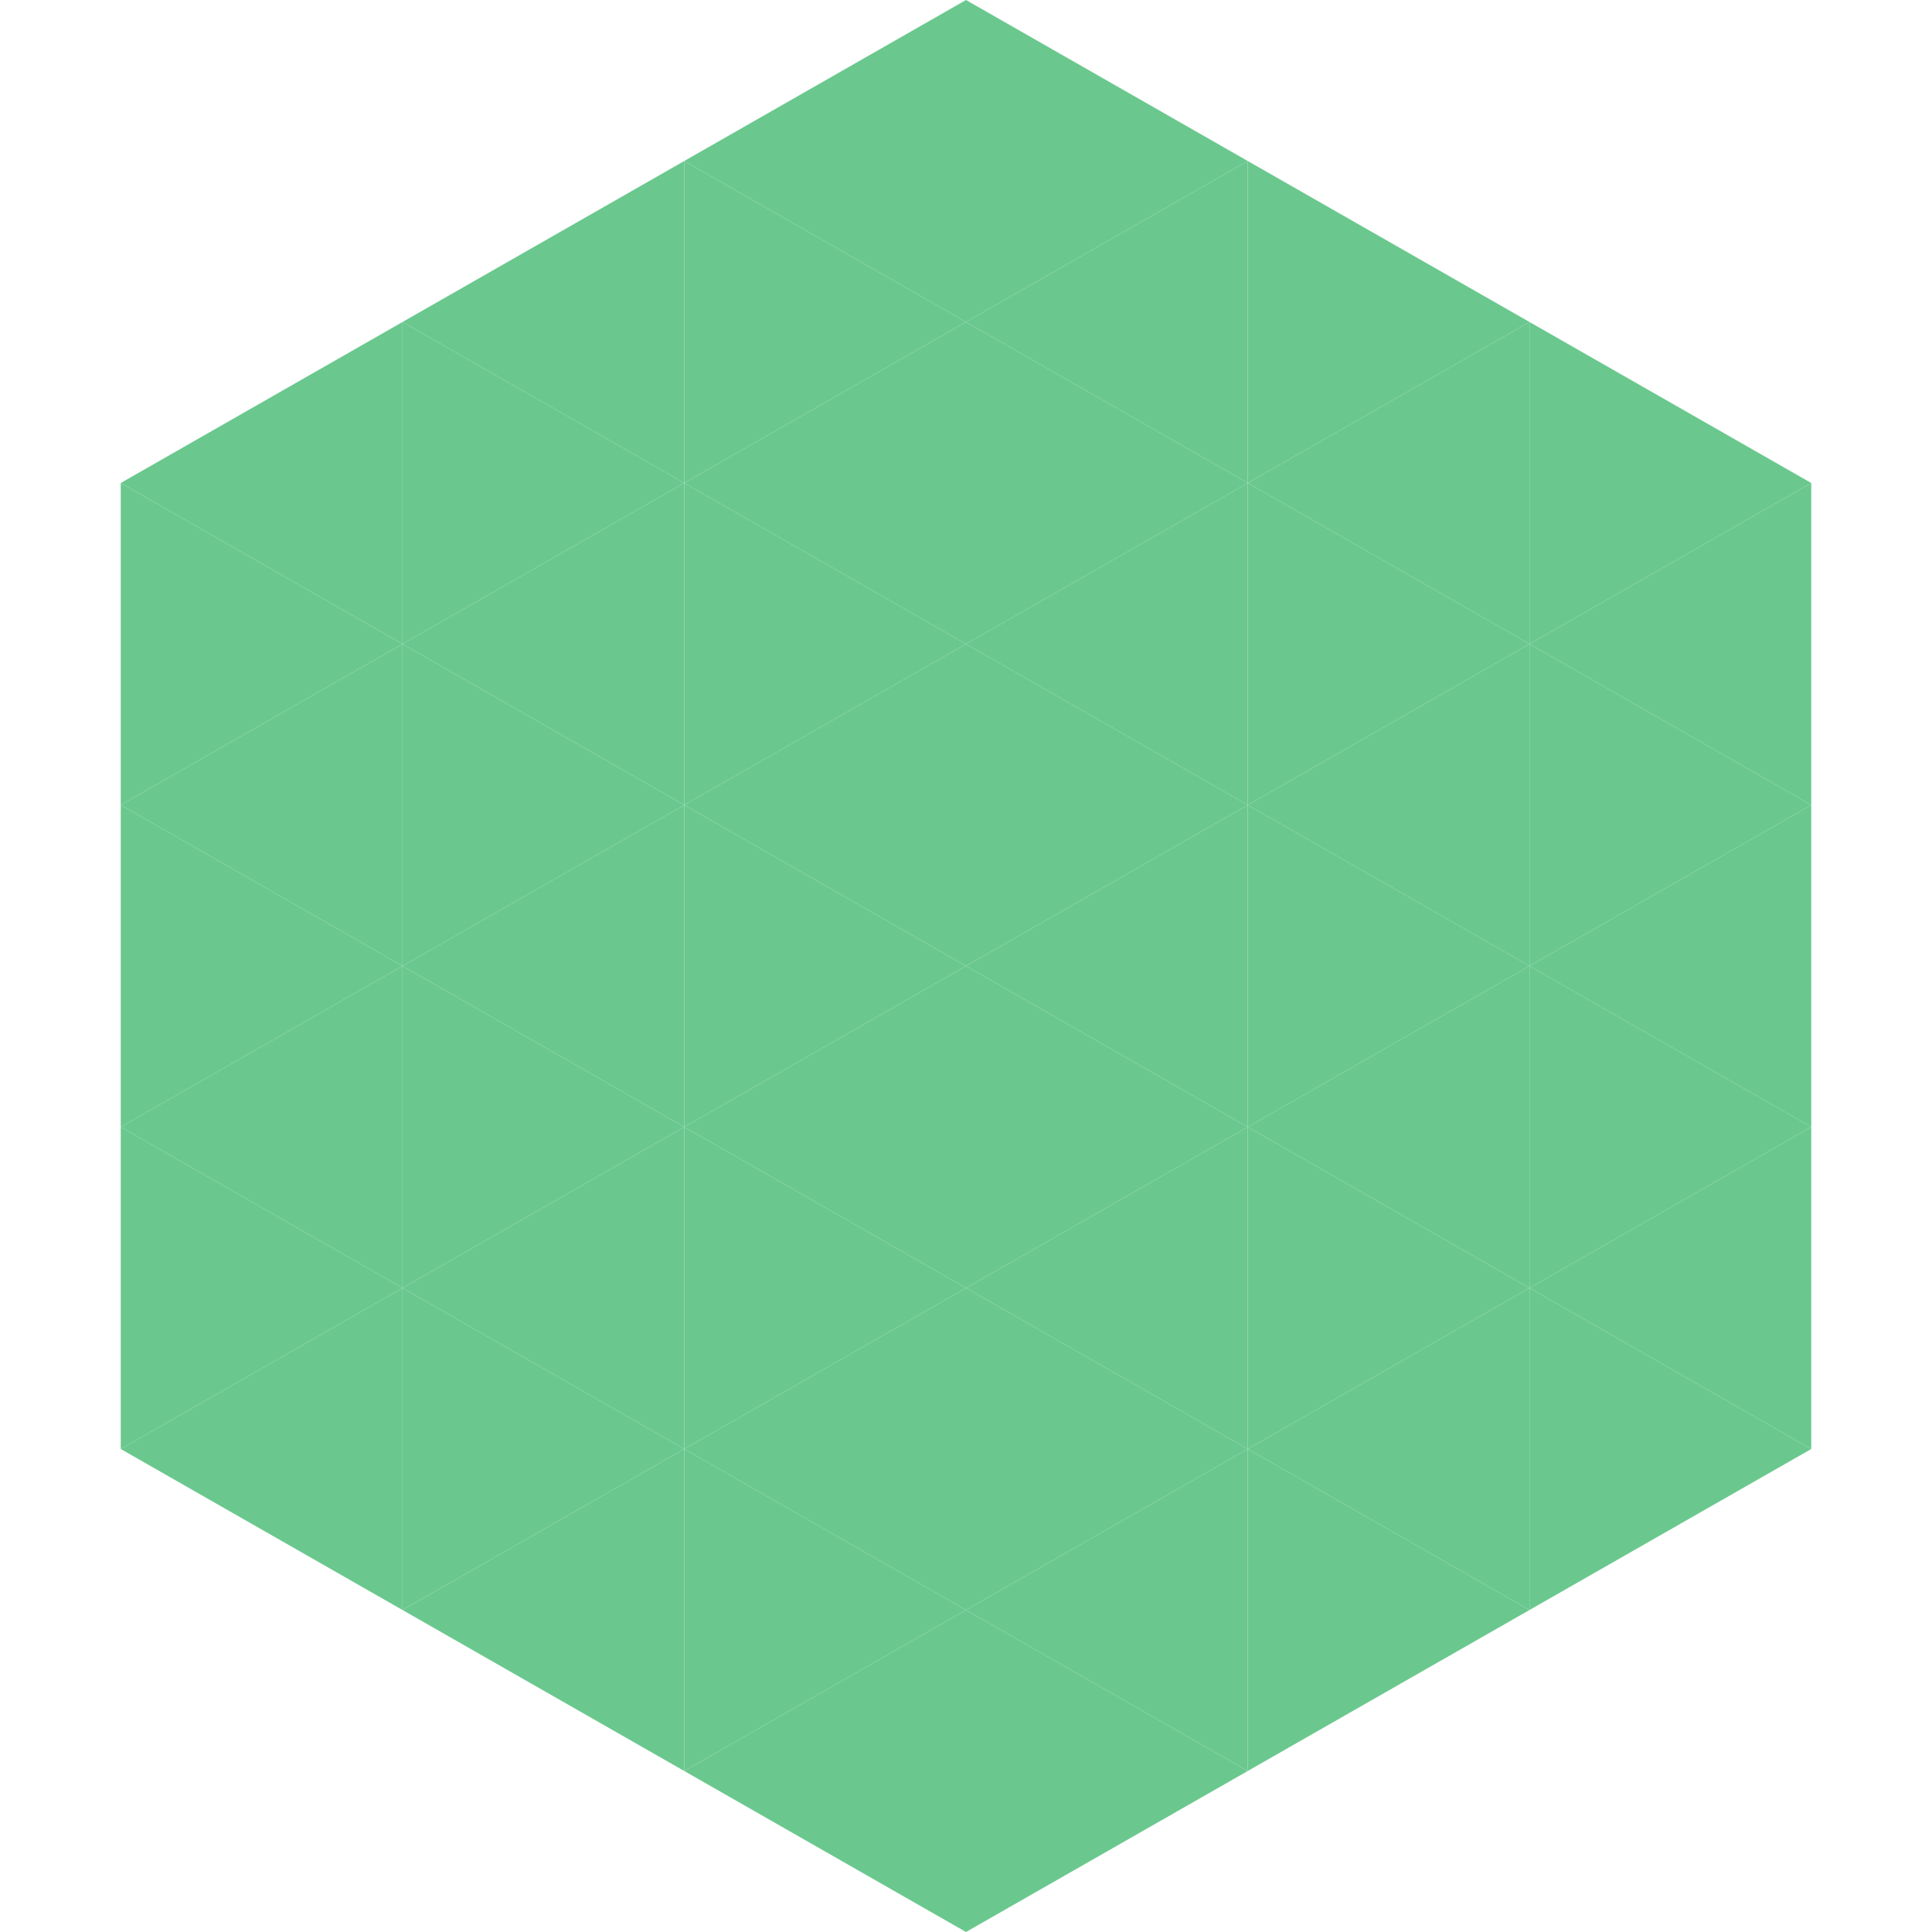 <?xml version="1.0"?>
<!-- Generated by SVGo -->
<svg width="240" height="240"
     xmlns="http://www.w3.org/2000/svg"
     xmlns:xlink="http://www.w3.org/1999/xlink">
<polygon points="50,40 15,60 50,80" style="fill:rgb(106,200,142)" />
<polygon points="190,40 225,60 190,80" style="fill:rgb(106,200,142)" />
<polygon points="15,60 50,80 15,100" style="fill:rgb(106,200,142)" />
<polygon points="225,60 190,80 225,100" style="fill:rgb(106,200,142)" />
<polygon points="50,80 15,100 50,120" style="fill:rgb(106,200,142)" />
<polygon points="190,80 225,100 190,120" style="fill:rgb(106,200,142)" />
<polygon points="15,100 50,120 15,140" style="fill:rgb(106,200,142)" />
<polygon points="225,100 190,120 225,140" style="fill:rgb(106,200,142)" />
<polygon points="50,120 15,140 50,160" style="fill:rgb(106,200,142)" />
<polygon points="190,120 225,140 190,160" style="fill:rgb(106,200,142)" />
<polygon points="15,140 50,160 15,180" style="fill:rgb(106,200,142)" />
<polygon points="225,140 190,160 225,180" style="fill:rgb(106,200,142)" />
<polygon points="50,160 15,180 50,200" style="fill:rgb(106,200,142)" />
<polygon points="190,160 225,180 190,200" style="fill:rgb(106,200,142)" />
<polygon points="15,180 50,200 15,220" style="fill:rgb(255,255,255); fill-opacity:0" />
<polygon points="225,180 190,200 225,220" style="fill:rgb(255,255,255); fill-opacity:0" />
<polygon points="50,0 85,20 50,40" style="fill:rgb(255,255,255); fill-opacity:0" />
<polygon points="190,0 155,20 190,40" style="fill:rgb(255,255,255); fill-opacity:0" />
<polygon points="85,20 50,40 85,60" style="fill:rgb(106,200,142)" />
<polygon points="155,20 190,40 155,60" style="fill:rgb(106,200,142)" />
<polygon points="50,40 85,60 50,80" style="fill:rgb(106,200,142)" />
<polygon points="190,40 155,60 190,80" style="fill:rgb(106,200,142)" />
<polygon points="85,60 50,80 85,100" style="fill:rgb(106,200,142)" />
<polygon points="155,60 190,80 155,100" style="fill:rgb(106,200,142)" />
<polygon points="50,80 85,100 50,120" style="fill:rgb(106,200,142)" />
<polygon points="190,80 155,100 190,120" style="fill:rgb(106,200,142)" />
<polygon points="85,100 50,120 85,140" style="fill:rgb(106,200,142)" />
<polygon points="155,100 190,120 155,140" style="fill:rgb(106,200,142)" />
<polygon points="50,120 85,140 50,160" style="fill:rgb(106,200,142)" />
<polygon points="190,120 155,140 190,160" style="fill:rgb(106,200,142)" />
<polygon points="85,140 50,160 85,180" style="fill:rgb(106,200,142)" />
<polygon points="155,140 190,160 155,180" style="fill:rgb(106,200,142)" />
<polygon points="50,160 85,180 50,200" style="fill:rgb(106,200,142)" />
<polygon points="190,160 155,180 190,200" style="fill:rgb(106,200,142)" />
<polygon points="85,180 50,200 85,220" style="fill:rgb(106,200,142)" />
<polygon points="155,180 190,200 155,220" style="fill:rgb(106,200,142)" />
<polygon points="120,0 85,20 120,40" style="fill:rgb(106,200,142)" />
<polygon points="120,0 155,20 120,40" style="fill:rgb(106,200,142)" />
<polygon points="85,20 120,40 85,60" style="fill:rgb(106,200,142)" />
<polygon points="155,20 120,40 155,60" style="fill:rgb(106,200,142)" />
<polygon points="120,40 85,60 120,80" style="fill:rgb(106,200,142)" />
<polygon points="120,40 155,60 120,80" style="fill:rgb(106,200,142)" />
<polygon points="85,60 120,80 85,100" style="fill:rgb(106,200,142)" />
<polygon points="155,60 120,80 155,100" style="fill:rgb(106,200,142)" />
<polygon points="120,80 85,100 120,120" style="fill:rgb(106,200,142)" />
<polygon points="120,80 155,100 120,120" style="fill:rgb(106,200,142)" />
<polygon points="85,100 120,120 85,140" style="fill:rgb(106,200,142)" />
<polygon points="155,100 120,120 155,140" style="fill:rgb(106,200,142)" />
<polygon points="120,120 85,140 120,160" style="fill:rgb(106,200,142)" />
<polygon points="120,120 155,140 120,160" style="fill:rgb(106,200,142)" />
<polygon points="85,140 120,160 85,180" style="fill:rgb(106,200,142)" />
<polygon points="155,140 120,160 155,180" style="fill:rgb(106,200,142)" />
<polygon points="120,160 85,180 120,200" style="fill:rgb(106,200,142)" />
<polygon points="120,160 155,180 120,200" style="fill:rgb(106,200,142)" />
<polygon points="85,180 120,200 85,220" style="fill:rgb(106,200,142)" />
<polygon points="155,180 120,200 155,220" style="fill:rgb(106,200,142)" />
<polygon points="120,200 85,220 120,240" style="fill:rgb(106,200,142)" />
<polygon points="120,200 155,220 120,240" style="fill:rgb(106,200,142)" />
<polygon points="85,220 120,240 85,260" style="fill:rgb(255,255,255); fill-opacity:0" />
<polygon points="155,220 120,240 155,260" style="fill:rgb(255,255,255); fill-opacity:0" />
</svg>
